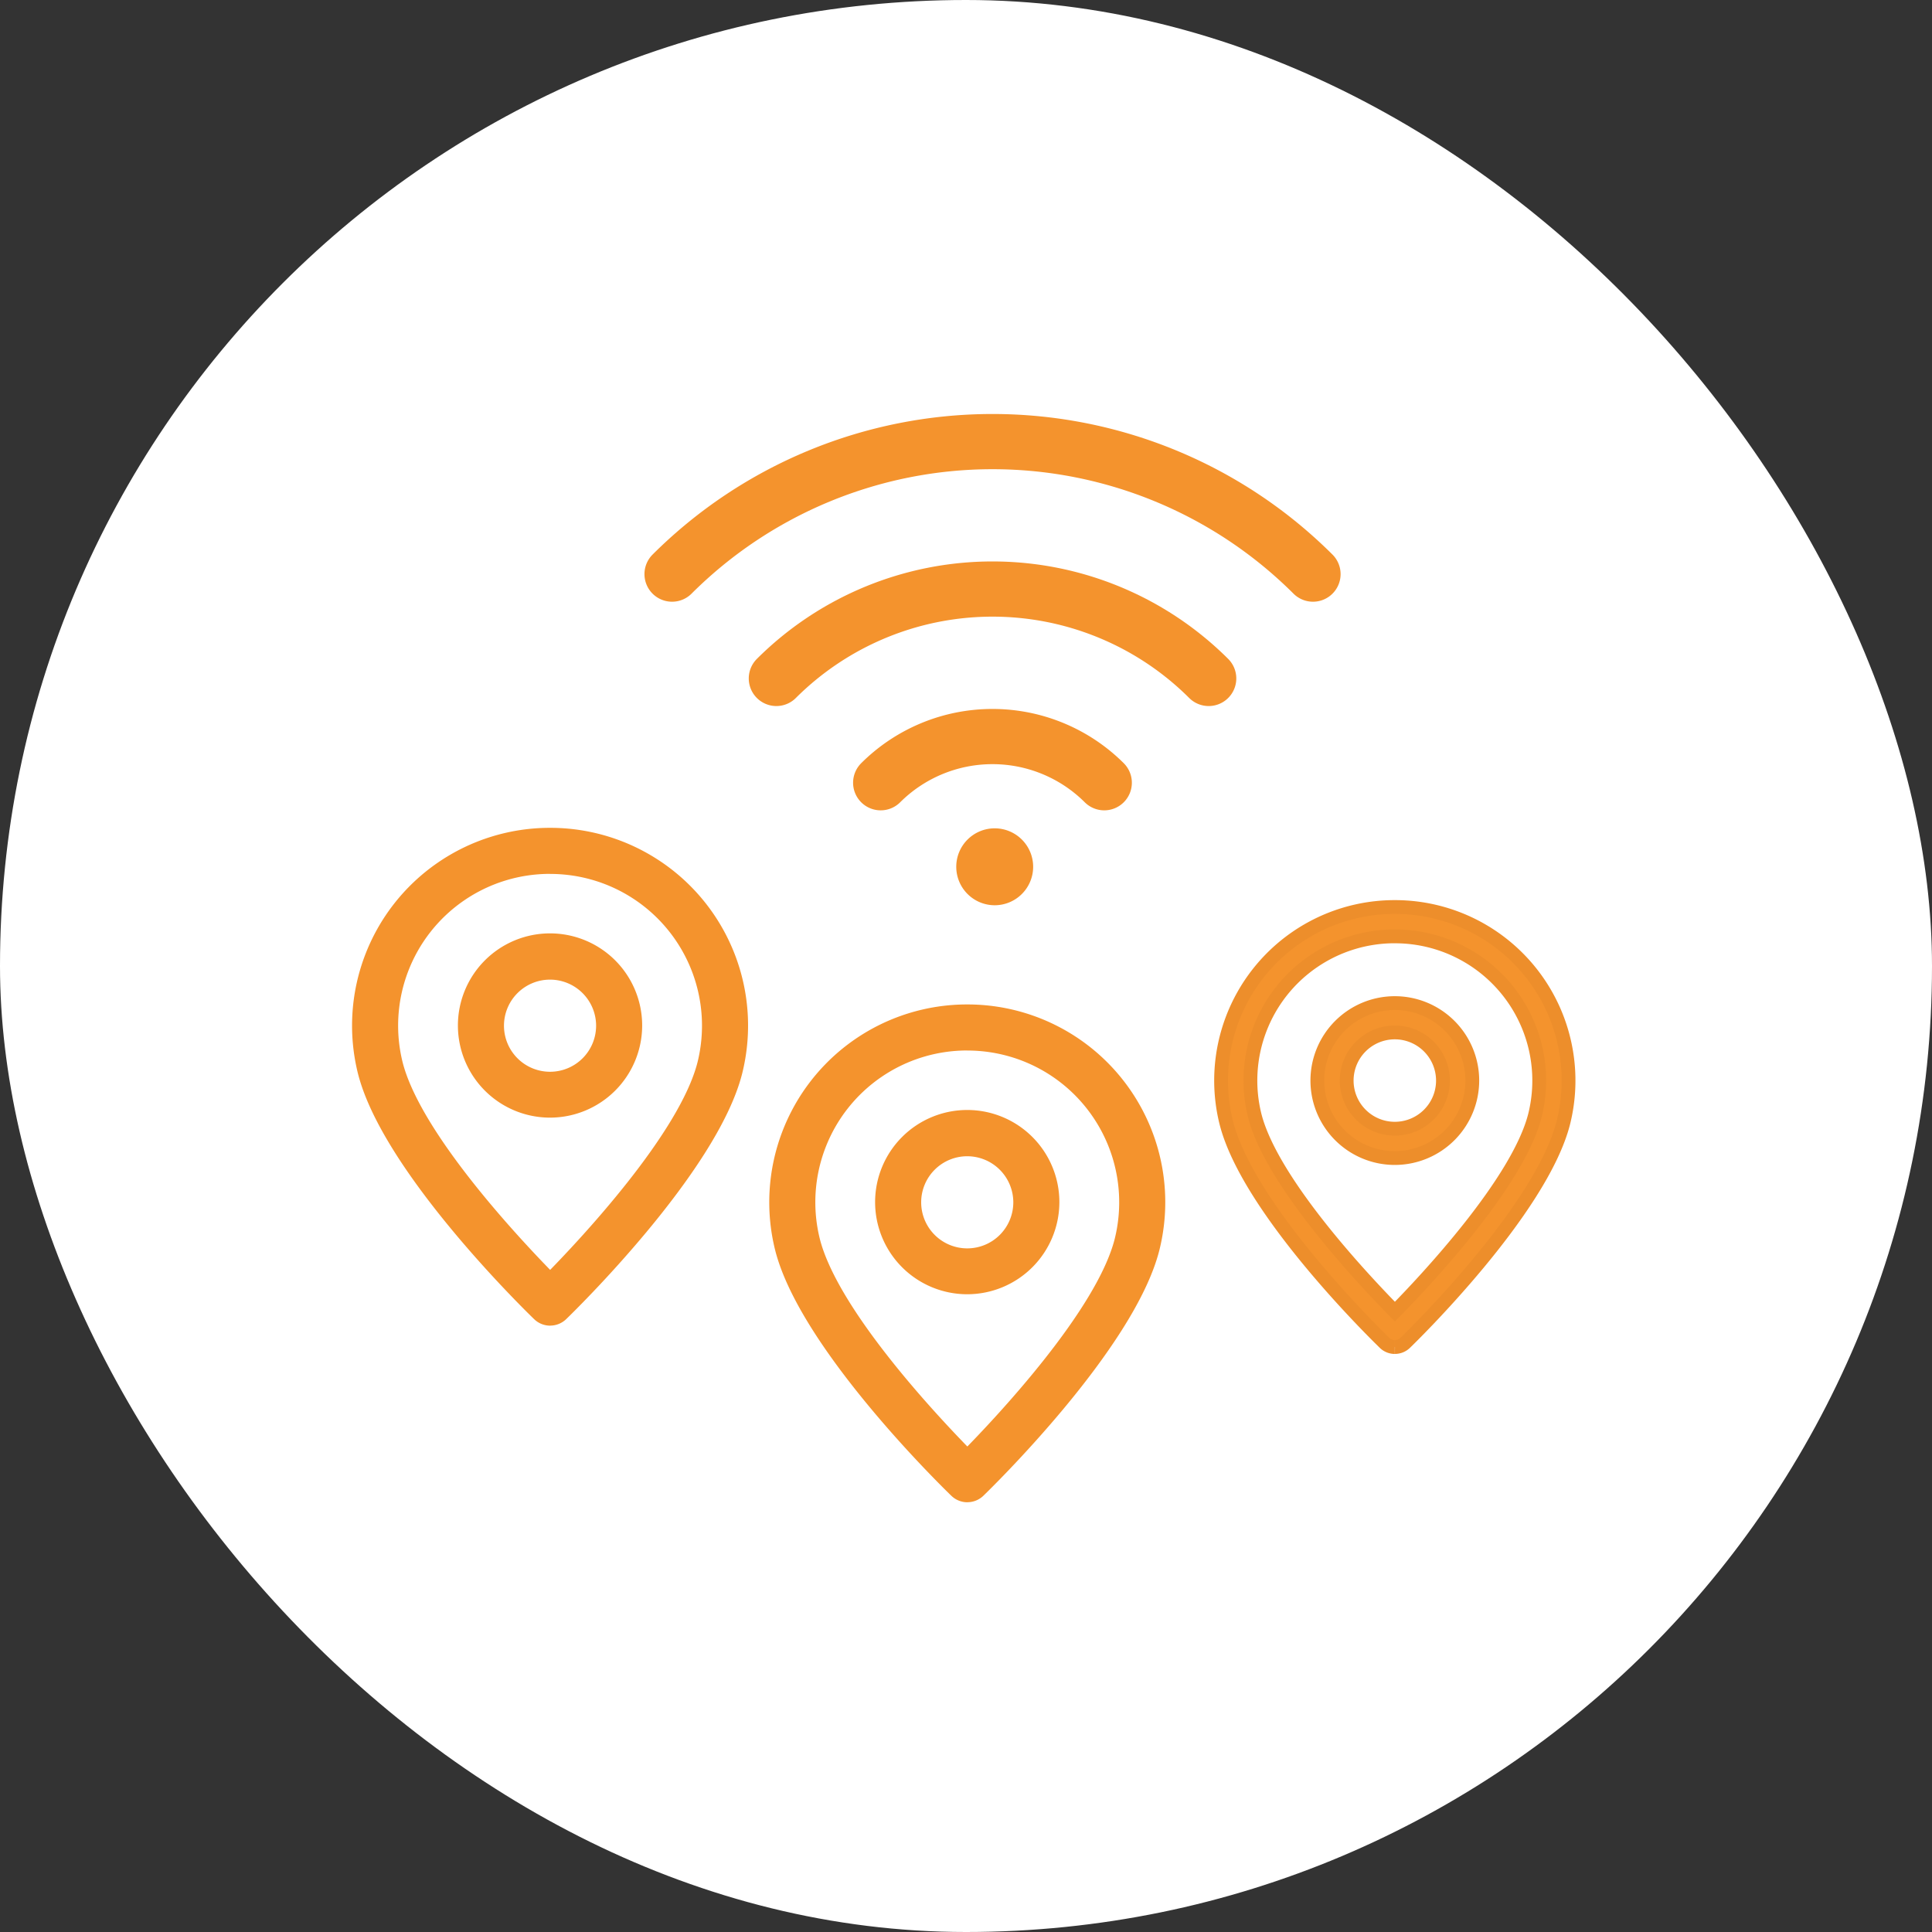 <svg id="icon_multiplelocations" xmlns="http://www.w3.org/2000/svg" width="70" height="70" viewBox="0 0 70 70">
  <rect x="0" y="0" width="70" height="70" fill="#333333" stroke="none"/>
  <rect id="長方形_57213" data-name="長方形 57213" width="70" height="70" rx="35" fill="#fff"/>
  <g id="グループ_7210" data-name="グループ 7210" transform="translate(14 16)">
    <g id="グループ_7104" data-name="グループ 7104" transform="translate(0 14.245)">
      <path id="パス_6882" data-name="パス 6882" d="M6.934,17.537a.583.583,0,0,1-.406-.164C6.307,17.16,1.1,12.108.211,8.589A6.917,6.917,0,0,1,6.93,0a6.916,6.916,0,0,1,6.719,8.587c-.887,3.517-6.088,8.571-6.309,8.784a.583.583,0,0,1-.406.164M3.843,6.917A3.087,3.087,0,1,1,6.93,10M6.93,5A1.919,1.919,0,1,0,8.848,6.917,1.921,1.921,0,0,0,6.93,5" transform="translate(-1 -0.001)" fill="#fff"/>
      <path id="パス_6879" data-name="パス 6879" d="M6.934,17.537a.583.583,0,0,1-.406-.164C6.307,17.16,1.1,12.108.211,8.589A6.917,6.917,0,0,1,6.93,0a6.916,6.916,0,0,1,6.719,8.587c-.887,3.517-6.088,8.571-6.309,8.784a.583.583,0,0,1-.406.164m0-16.367A5.748,5.748,0,0,0,1.344,8.3c.672,2.663,4.351,6.567,5.589,7.824C8.17,14.87,11.844,10.965,12.516,8.3A5.748,5.748,0,0,0,6.93,1.17M6.93,10a3.088,3.088,0,1,1,3.087-3.087A3.091,3.091,0,0,1,6.93,10M6.93,5A1.919,1.919,0,1,0,8.848,6.917,1.921,1.921,0,0,0,6.93,5" transform="translate(-1 -0.001)" fill="#f4932d" stroke="#f4932d" stroke-width="0.5"/>
      <path id="パス_6883" data-name="パス 6883" d="M6.934,17.537a.583.583,0,0,1-.406-.164C6.307,17.16,1.1,12.108.211,8.589A6.917,6.917,0,0,1,6.93,0a6.916,6.916,0,0,1,6.719,8.587c-.887,3.517-6.088,8.571-6.309,8.784a.583.583,0,0,1-.406.164M3.843,6.917A3.087,3.087,0,1,1,6.93,10M6.93,5A1.919,1.919,0,1,0,8.848,6.917,1.921,1.921,0,0,0,6.93,5" transform="translate(14.116 6.398)" fill="#fff"/>
      <path id="パス_6880" data-name="パス 6880" d="M6.934,17.537a.583.583,0,0,1-.406-.164C6.307,17.16,1.1,12.108.211,8.589A6.917,6.917,0,0,1,6.93,0a6.916,6.916,0,0,1,6.719,8.587c-.887,3.517-6.088,8.571-6.309,8.784a.583.583,0,0,1-.406.164m0-16.367A5.748,5.748,0,0,0,1.344,8.3c.672,2.663,4.351,6.567,5.589,7.824C8.17,14.87,11.844,10.965,12.516,8.3A5.748,5.748,0,0,0,6.93,1.17M6.93,10a3.088,3.088,0,1,1,3.087-3.087A3.091,3.091,0,0,1,6.93,10M6.93,5A1.919,1.919,0,1,0,8.848,6.917,1.921,1.921,0,0,0,6.93,5" transform="translate(14.116 6.398)" fill="#f4932d" stroke="#f4932d" stroke-width="0.5"/>
      <path id="パス_6884" data-name="パス 6884" d="M6.3,15.943a.53.53,0,0,1-.369-.149C5.733,15.6,1,11.007.192,7.808A6.288,6.288,0,0,1,6.3,0a6.288,6.288,0,0,1,6.108,7.807C11.6,11,6.874,15.6,6.673,15.793a.53.53,0,0,1-.369.149M3.493,6.288A2.807,2.807,0,1,1,6.3,9.095m0-4.551A1.744,1.744,0,1,0,8.044,6.288,1.746,1.746,0,0,0,6.3,4.544" transform="translate(30.237 2.618)" fill="#fff"/>
      <path id="パス_6881" data-name="パス 6881" d="M6.3,15.943a.53.53,0,0,1-.369-.149C5.733,15.6,1,11.007.192,7.808A6.288,6.288,0,0,1,6.3,0a6.288,6.288,0,0,1,6.108,7.807C11.6,11,6.874,15.6,6.673,15.793a.53.53,0,0,1-.369.149m0-14.879A5.225,5.225,0,0,0,1.222,7.548c.611,2.421,3.956,5.97,5.081,7.112,1.124-1.142,4.464-4.692,5.075-7.113A5.225,5.225,0,0,0,6.3,1.064m0,8.031A2.807,2.807,0,1,1,9.107,6.288,2.81,2.81,0,0,1,6.3,9.095m0-4.551A1.744,1.744,0,1,0,8.044,6.288,1.746,1.746,0,0,0,6.3,4.544" transform="translate(30.237 2.618)" fill="#f4932d" stroke="#ed8e2b" stroke-width="0.5"/>
    </g>
    <g id="グループ_7106" data-name="グループ 7106" transform="translate(10.35 16.799) rotate(-90)">
      <path id="パス_6674" data-name="パス 6674" d="M.409.409a1.393,1.393,0,1,1,0,1.97A1.391,1.391,0,0,1,.409.409Z" transform="translate(0 10.296)" fill="#f4932d"/>
      <path id="パス_6675" data-name="パス 6675" d="M0,23.222A16.441,16.441,0,0,0,0,0" transform="translate(11.998 0)" fill="none" stroke="#f4932d" stroke-linecap="round" stroke-linejoin="round" stroke-width="2"/>
      <path id="パス_6676" data-name="パス 6676" d="M0,15.664A11.089,11.089,0,0,0,0,0" transform="translate(8.218 3.779)" fill="none" stroke="#f4932d" stroke-linecap="round" stroke-linejoin="round" stroke-width="2"/>
      <path id="パス_6677" data-name="パス 6677" d="M0,8.1A5.738,5.738,0,0,0,0,0" transform="translate(4.439 7.559)" fill="none" stroke="#f4932d" stroke-linecap="round" stroke-linejoin="round" stroke-width="2"/>
    </g>
  </g>
</svg>
